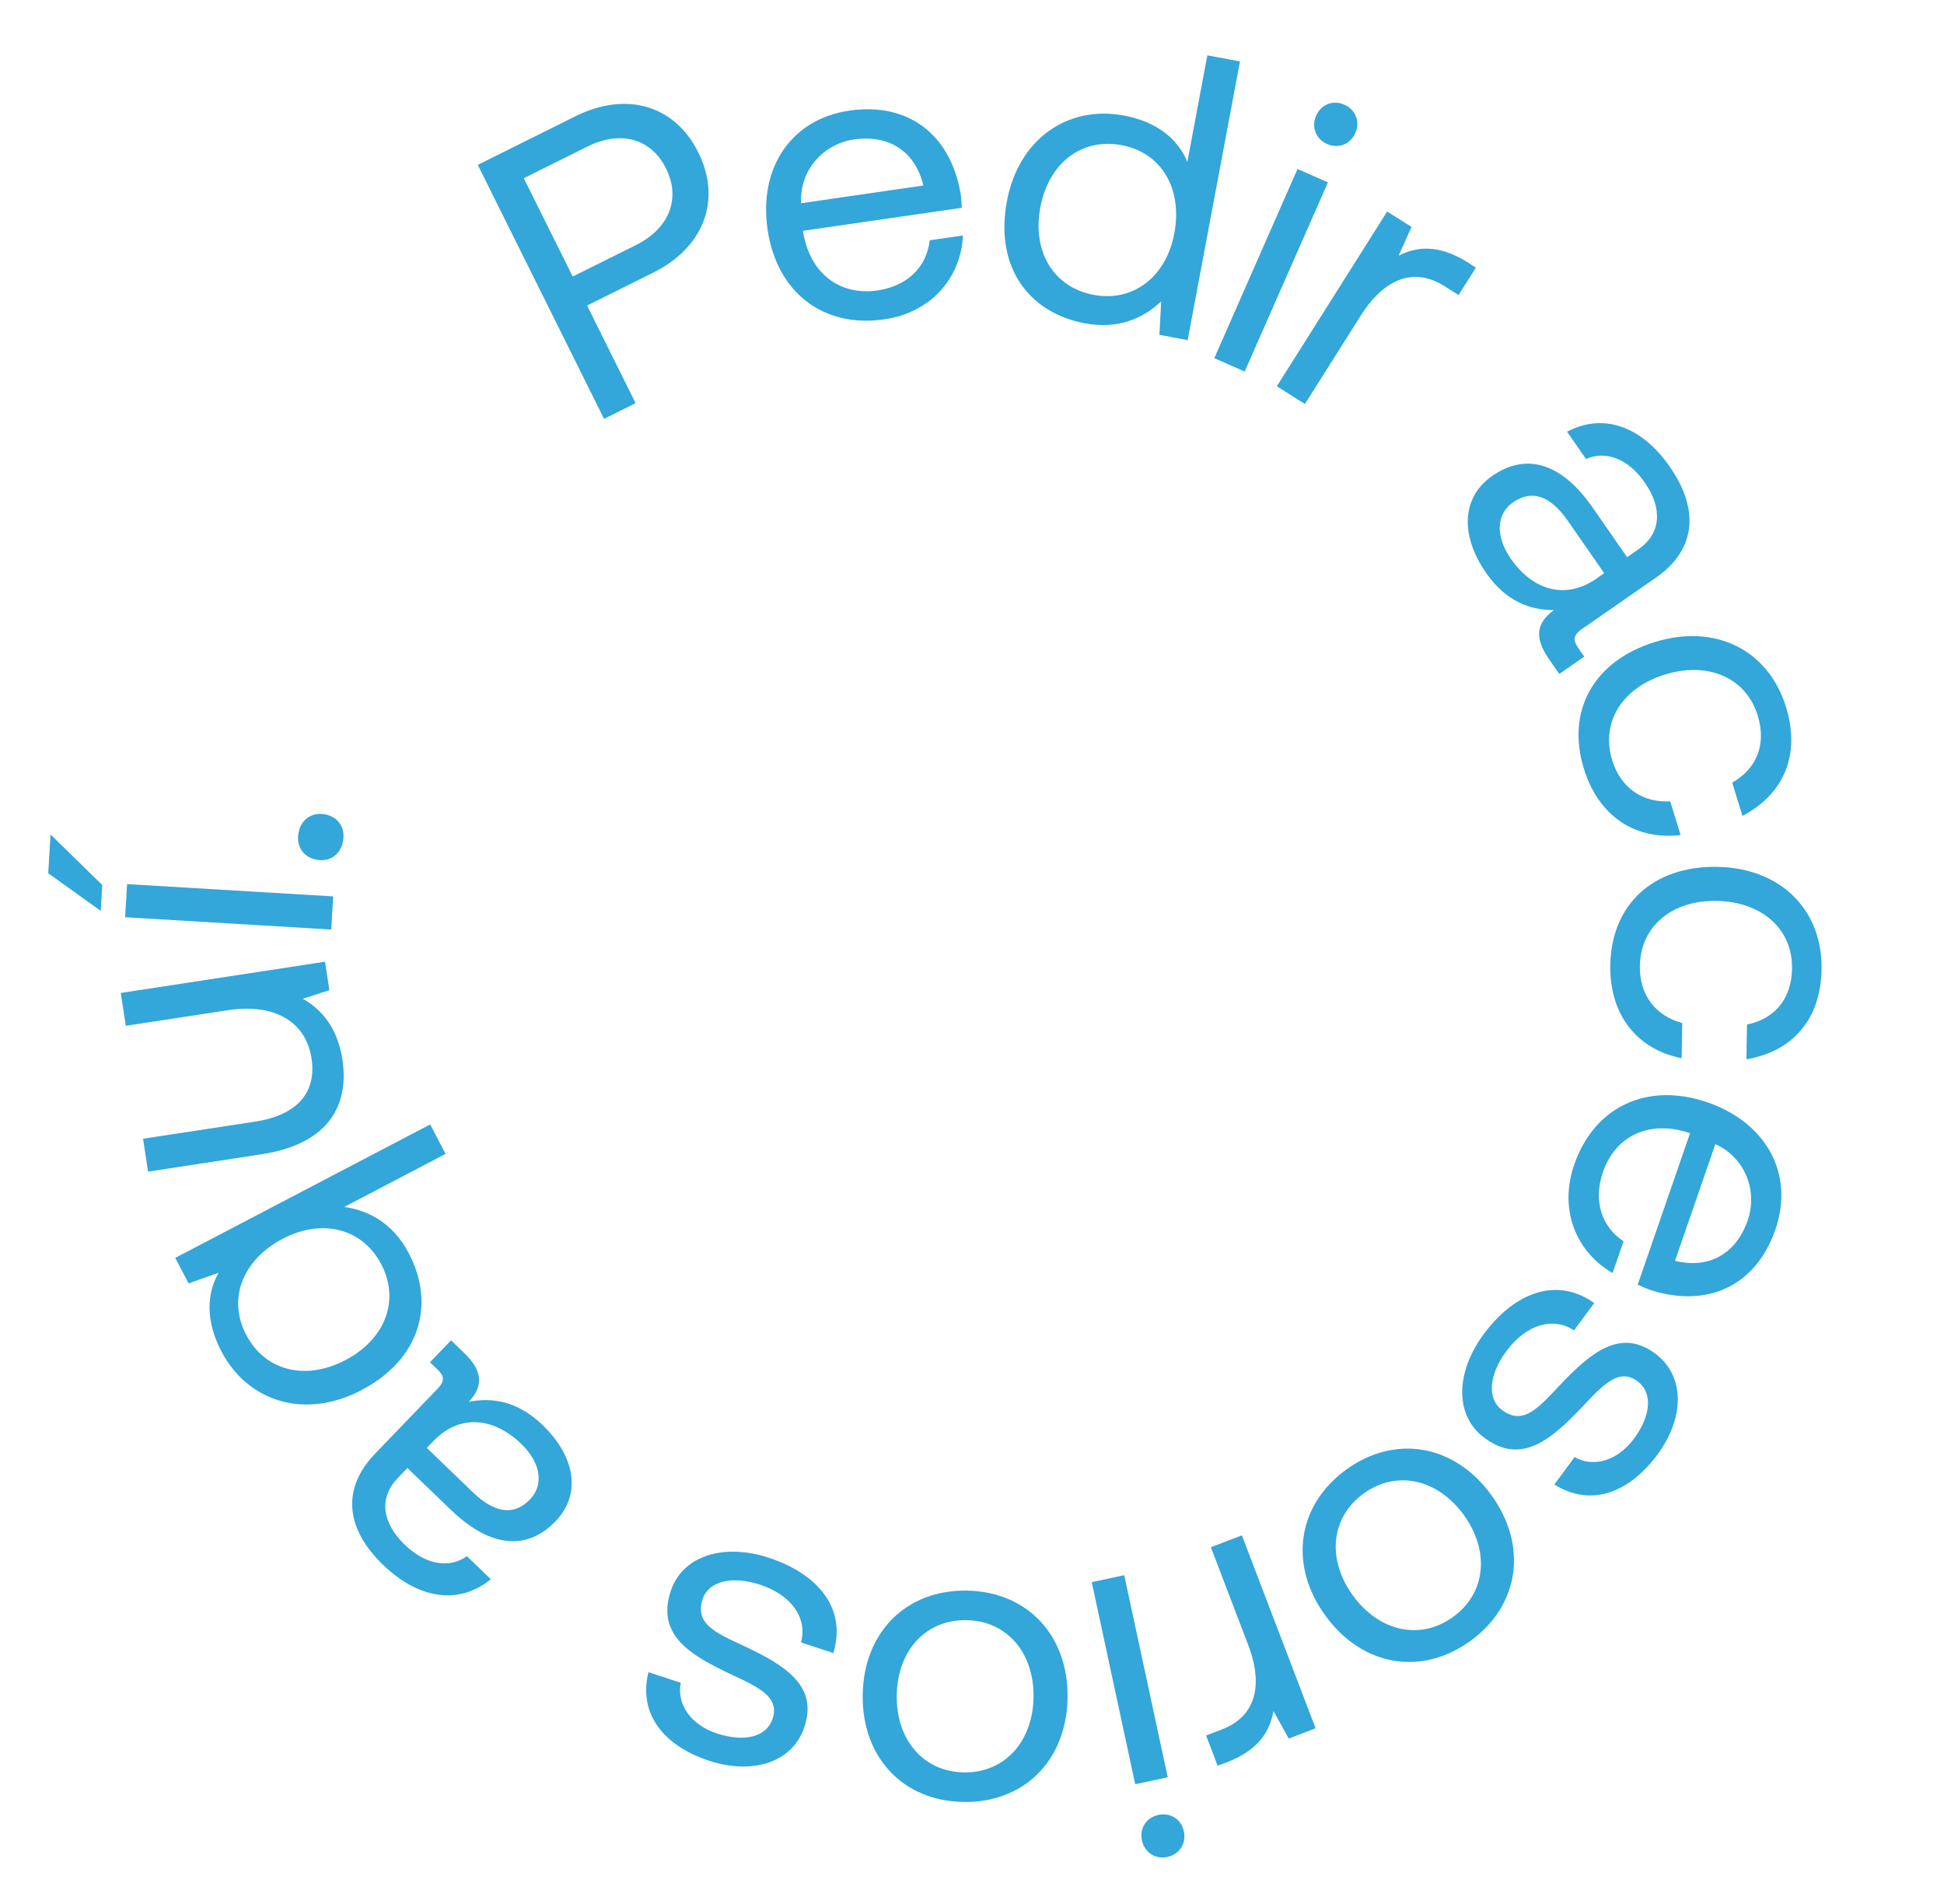 <?xml version="1.0" encoding="utf-8"?>
<!-- Generator: Adobe Illustrator 25.2.1, SVG Export Plug-In . SVG Version: 6.00 Build 0)  -->
<svg version="1.1" id="Ebene_1" xmlns="http://www.w3.org/2000/svg" xmlns:xlink="http://www.w3.org/1999/xlink" x="0px" y="0px"
	 viewBox="0 0 47.997 47.002" style="enable-background:new 0 0 47.997 47.002;" xml:space="preserve">
<style type="text/css">
	.st0{fill:#33A6DA;}
</style>
<g>
	<path class="st0" d="M11.796,4.07l2.409-1.199c1.254-0.624,2.453-0.281,3.036,0.892s0.138,2.345-1.116,2.968l-1.63,0.811
		l1.198,2.41l-0.779,0.387L11.796,4.07z M12.932,4.399l1.208,2.427l1.558-0.775c0.824-0.41,1.117-1.147,0.747-1.891
		c-0.37-0.743-1.121-0.951-1.945-0.541L12.932,4.399z"/>
	<path class="st0" d="M18.951,5.662c-0.223-1.535,0.596-2.726,2.022-2.932s2.487,0.56,2.744,2.05
		c0.016,0.109,0.023,0.229,0.03,0.349l-3.921,0.568l0.01,0.069c0.169,0.956,0.871,1.542,1.831,1.403
		c0.713-0.104,1.213-0.56,1.287-1.238l0.822-0.119c-0.052,1.039-0.776,1.902-1.945,2.071C20.315,8.103,19.175,7.207,18.951,5.662z
		 M22.798,4.579c-0.206-0.86-0.87-1.259-1.711-1.137c-0.743,0.107-1.349,0.741-1.309,1.575L22.798,4.579z"/>
	<path class="st0" d="M29.809,1.366l0.806,0.151l-1.292,6.879l-0.697-0.131l0.043-0.826c-0.421,0.399-1.037,0.7-1.882,0.542
		c-1.386-0.26-2.232-1.386-1.926-3.017c0.288-1.533,1.504-2.373,2.889-2.112C28.595,3.01,29.1,3.46,29.315,4L29.809,1.366z
		 M28.994,5.76c0.207-1.101-0.317-1.993-1.3-2.177c-0.992-0.187-1.803,0.445-2.008,1.535C25.481,6.209,26.008,7.091,27,7.278
		C27.982,7.462,28.793,6.832,28.994,5.76z"/>
	<path class="st0" d="M32.035,4.172l0.751,0.33l-2.055,4.669l-0.75-0.33L32.035,4.172z M32.495,2.855
		c0.125-0.284,0.424-0.393,0.698-0.271s0.396,0.415,0.271,0.699c-0.124,0.284-0.424,0.393-0.698,0.272
		C32.492,3.433,32.37,3.139,32.495,2.855z"/>
	<path class="st0" d="M36.439,6.607l-0.427,0.676l-0.347-0.219c-0.905-0.572-1.625,0.026-2.058,0.71l-1.389,2.198l-0.693-0.438
		l2.724-4.312l0.601,0.379l-0.318,0.709c0.411-0.202,0.943-0.314,1.713,0.171L36.439,6.607z"/>
	<path class="st0" d="M39.115,16.208l-0.616,0.428l-0.257-0.369c-0.388-0.559-0.281-0.913,0.124-1.207
		c-0.561,0-1.172-0.196-1.674-0.918c-0.639-0.919-0.613-1.863,0.15-2.394c0.837-0.582,1.711-0.325,2.476,0.775l0.855,1.231
		l0.287-0.2c0.542-0.377,0.603-0.991,0.146-1.647c-0.41-0.591-0.964-0.791-1.447-0.577l-0.469-0.673
		c0.89-0.472,1.837-0.144,2.538,0.866c0.742,1.067,0.637,2.054-0.34,2.733l-1.831,1.272c-0.222,0.154-0.222,0.276-0.091,0.465
		L39.115,16.208z M39.607,14.148l-0.901-1.297c-0.417-0.599-0.872-0.782-1.349-0.451c-0.41,0.285-0.444,0.832-0.056,1.391
		c0.582,0.837,1.402,0.985,2.101,0.5L39.607,14.148z"/>
	<path class="st0" d="M40.861,15.847c1.49-0.459,2.801,0.193,3.236,1.607c0.368,1.194-0.068,2.155-1.076,2.686l-0.253-0.822
		c0.605-0.343,0.85-0.942,0.629-1.658c-0.289-0.936-1.229-1.337-2.288-1.01c-1.061,0.327-1.592,1.181-1.304,2.117
		c0.215,0.697,0.764,1.051,1.432,1.013l0.256,0.831c-1.109,0.133-2.022-0.454-2.388-1.638
		C38.667,17.549,39.342,16.315,40.861,15.847z"/>
	<path class="st0" d="M42.398,21.398c1.559,0.026,2.602,1.054,2.576,2.532c-0.021,1.25-0.733,2.027-1.856,2.219l0.015-0.859
		c0.682-0.139,1.101-0.632,1.112-1.381c0.017-0.98-0.752-1.652-1.861-1.671c-1.109-0.019-1.88,0.628-1.896,1.607
		c-0.012,0.729,0.399,1.236,1.046,1.407l-0.014,0.869c-1.097-0.218-1.782-1.059-1.762-2.299
		C39.783,22.334,40.808,21.371,42.398,21.398z"/>
	<path class="st0" d="M42.159,27.211c1.464,0.507,2.145,1.778,1.675,3.139c-0.471,1.36-1.637,1.951-3.076,1.496
		c-0.104-0.037-0.214-0.085-0.324-0.134l1.293-3.74L41.66,27.95c-0.926-0.289-1.767,0.065-2.084,0.981
		c-0.234,0.681-0.059,1.333,0.509,1.709l-0.271,0.784c-0.898-0.521-1.332-1.561-0.947-2.675
		C39.367,27.304,40.685,26.703,42.159,27.211z M41.356,31.122c0.857,0.213,1.517-0.194,1.794-0.997
		c0.245-0.708-0.04-1.536-0.798-1.884L41.356,31.122z"/>
	<path class="st0" d="M38.862,32.839c-0.5-0.332-1.168-0.167-1.673,0.517c-0.428,0.579-0.48,1.173-0.103,1.452
		c0.515,0.38,0.887-0.041,1.41-0.599c0.789-0.834,1.515-1.429,2.367-0.8c0.748,0.552,0.733,1.598,0.043,2.517
		c-0.696,0.927-1.63,1.281-2.529,0.717l0.499-0.676c0.453,0.261,1.052,0.106,1.468-0.457c0.421-0.57,0.465-1.135,0.087-1.414
		c-0.45-0.332-0.827,0.061-1.339,0.603c-0.801,0.85-1.53,1.467-2.438,0.796c-0.765-0.563-0.698-1.646-0.027-2.555
		c0.783-1.061,1.821-1.425,2.734-0.775L38.862,32.839z"/>
	<path class="st0" d="M36.821,36.905c0.91,1.256,0.69,2.725-0.517,3.6c-1.207,0.876-2.673,0.628-3.583-0.628
		c-0.911-1.256-0.69-2.726,0.517-3.601S35.911,35.649,36.821,36.905z M33.402,39.383c0.64,0.883,1.655,1.123,2.474,0.53
		s0.905-1.633,0.265-2.517c-0.641-0.883-1.655-1.123-2.474-0.529C32.848,37.46,32.761,38.501,33.402,39.383z"/>
	<path class="st0" d="M30.064,43.586l-0.286-0.747l0.383-0.146c0.999-0.382,0.952-1.316,0.663-2.073l-0.928-2.428l0.766-0.293
		l1.82,4.763l-0.663,0.253l-0.377-0.68c-0.085,0.451-0.313,0.945-1.163,1.27L30.064,43.586z"/>
	<path class="st0" d="M28.831,43.87l-0.803,0.172l-1.073-4.988l0.802-0.172L28.831,43.87z M29.23,45.206
		c0.065,0.303-0.113,0.566-0.406,0.631c-0.294,0.062-0.564-0.104-0.63-0.408c-0.065-0.303,0.113-0.566,0.406-0.629
		C28.894,44.736,29.166,44.903,29.23,45.206z"/>
	<path class="st0" d="M26.358,41.914c-0.026,1.55-1.084,2.591-2.573,2.566c-1.489-0.024-2.511-1.103-2.485-2.651
		c0.026-1.549,1.083-2.591,2.573-2.566C25.362,39.288,26.383,40.365,26.358,41.914z M22.14,41.842
		c-0.019,1.09,0.648,1.891,1.657,1.908c1.01,0.017,1.702-0.762,1.721-1.851c0.019-1.09-0.648-1.891-1.657-1.907
		C22.851,39.975,22.158,40.753,22.14,41.842z"/>
	<path class="st0" d="M19.777,40.543c0.158-0.58-0.208-1.163-1.017-1.428c-0.685-0.224-1.266-0.088-1.412,0.359
		c-0.199,0.607,0.318,0.83,1.012,1.152c1.04,0.487,1.833,0.989,1.503,1.997c-0.29,0.884-1.287,1.199-2.377,0.832
		c-1.1-0.37-1.73-1.146-1.476-2.179l0.798,0.262c-0.104,0.514,0.23,1.033,0.896,1.252c0.675,0.221,1.225,0.084,1.371-0.362
		c0.174-0.532-0.317-0.767-0.993-1.083c-1.059-0.494-1.875-0.992-1.523-2.066c0.296-0.903,1.344-1.182,2.418-0.829
		c1.255,0.411,1.927,1.283,1.598,2.354L19.777,40.543z"/>
	<path class="st0" d="M10.616,33.626l0.52-0.541l0.324,0.312c0.49,0.471,0.455,0.839,0.115,1.206
		c0.549-0.109,1.187-0.037,1.82,0.572c0.807,0.776,0.966,1.706,0.322,2.376c-0.707,0.734-1.613,0.652-2.578-0.275l-1.081-1.039
		l-0.242,0.252c-0.458,0.476-0.396,1.09,0.18,1.644c0.519,0.499,1.1,0.587,1.532,0.28l0.59,0.568
		c-0.779,0.638-1.771,0.502-2.657-0.351c-0.937-0.901-1.026-1.889-0.202-2.745l1.545-1.606c0.187-0.194,0.164-0.314-0.002-0.474
		L10.616,33.626z M10.537,35.74l1.138,1.095c0.526,0.506,1.008,0.596,1.41,0.178c0.347-0.36,0.272-0.903-0.217-1.374
		c-0.735-0.706-1.568-0.69-2.157-0.078L10.537,35.74z"/>
	<path class="st0" d="M4.657,31.68l-0.33-0.63l6.294-3.294l0.38,0.727l-2.5,1.309c0.575,0.084,1.193,0.381,1.592,1.144
		c0.654,1.25,0.294,2.612-1.177,3.383c-1.383,0.724-2.796,0.288-3.45-0.962c-0.399-0.762-0.358-1.438-0.067-1.941L4.657,31.68z
		 M6.982,30.577c-0.993,0.52-1.369,1.483-0.905,2.37c0.469,0.896,1.467,1.142,2.451,0.626c0.984-0.515,1.352-1.475,0.883-2.37
		C8.946,30.316,7.948,30.071,6.982,30.577z"/>
	<path class="st0" d="M3.106,25.321L2.982,24.51l5.043-0.771l0.107,0.703l-0.656,0.211c0.421,0.239,0.851,0.67,0.978,1.5
		c0.169,1.107-0.319,2.082-1.99,2.338l-2.808,0.43l-0.124-0.812l2.759-0.421c1.048-0.16,1.529-0.72,1.401-1.561
		c-0.141-0.92-0.927-1.365-2.064-1.191L3.106,25.321z"/>
	<path class="st0" d="M2.487,22.484l-1.296-0.928l0.057-0.958l1.277,1.248L2.487,22.484z M3.089,22.641l0.049-0.818l5.089,0.304
		l-0.049,0.818L3.089,22.641z"/>
	<path class="st0" d="M7.369,20.565c0.057-0.325,0.315-0.523,0.649-0.465c0.334,0.059,0.51,0.333,0.453,0.658
		c-0.057,0.325-0.315,0.523-0.649,0.464C7.487,21.164,7.312,20.89,7.369,20.565z"/>
</g>
</svg>
